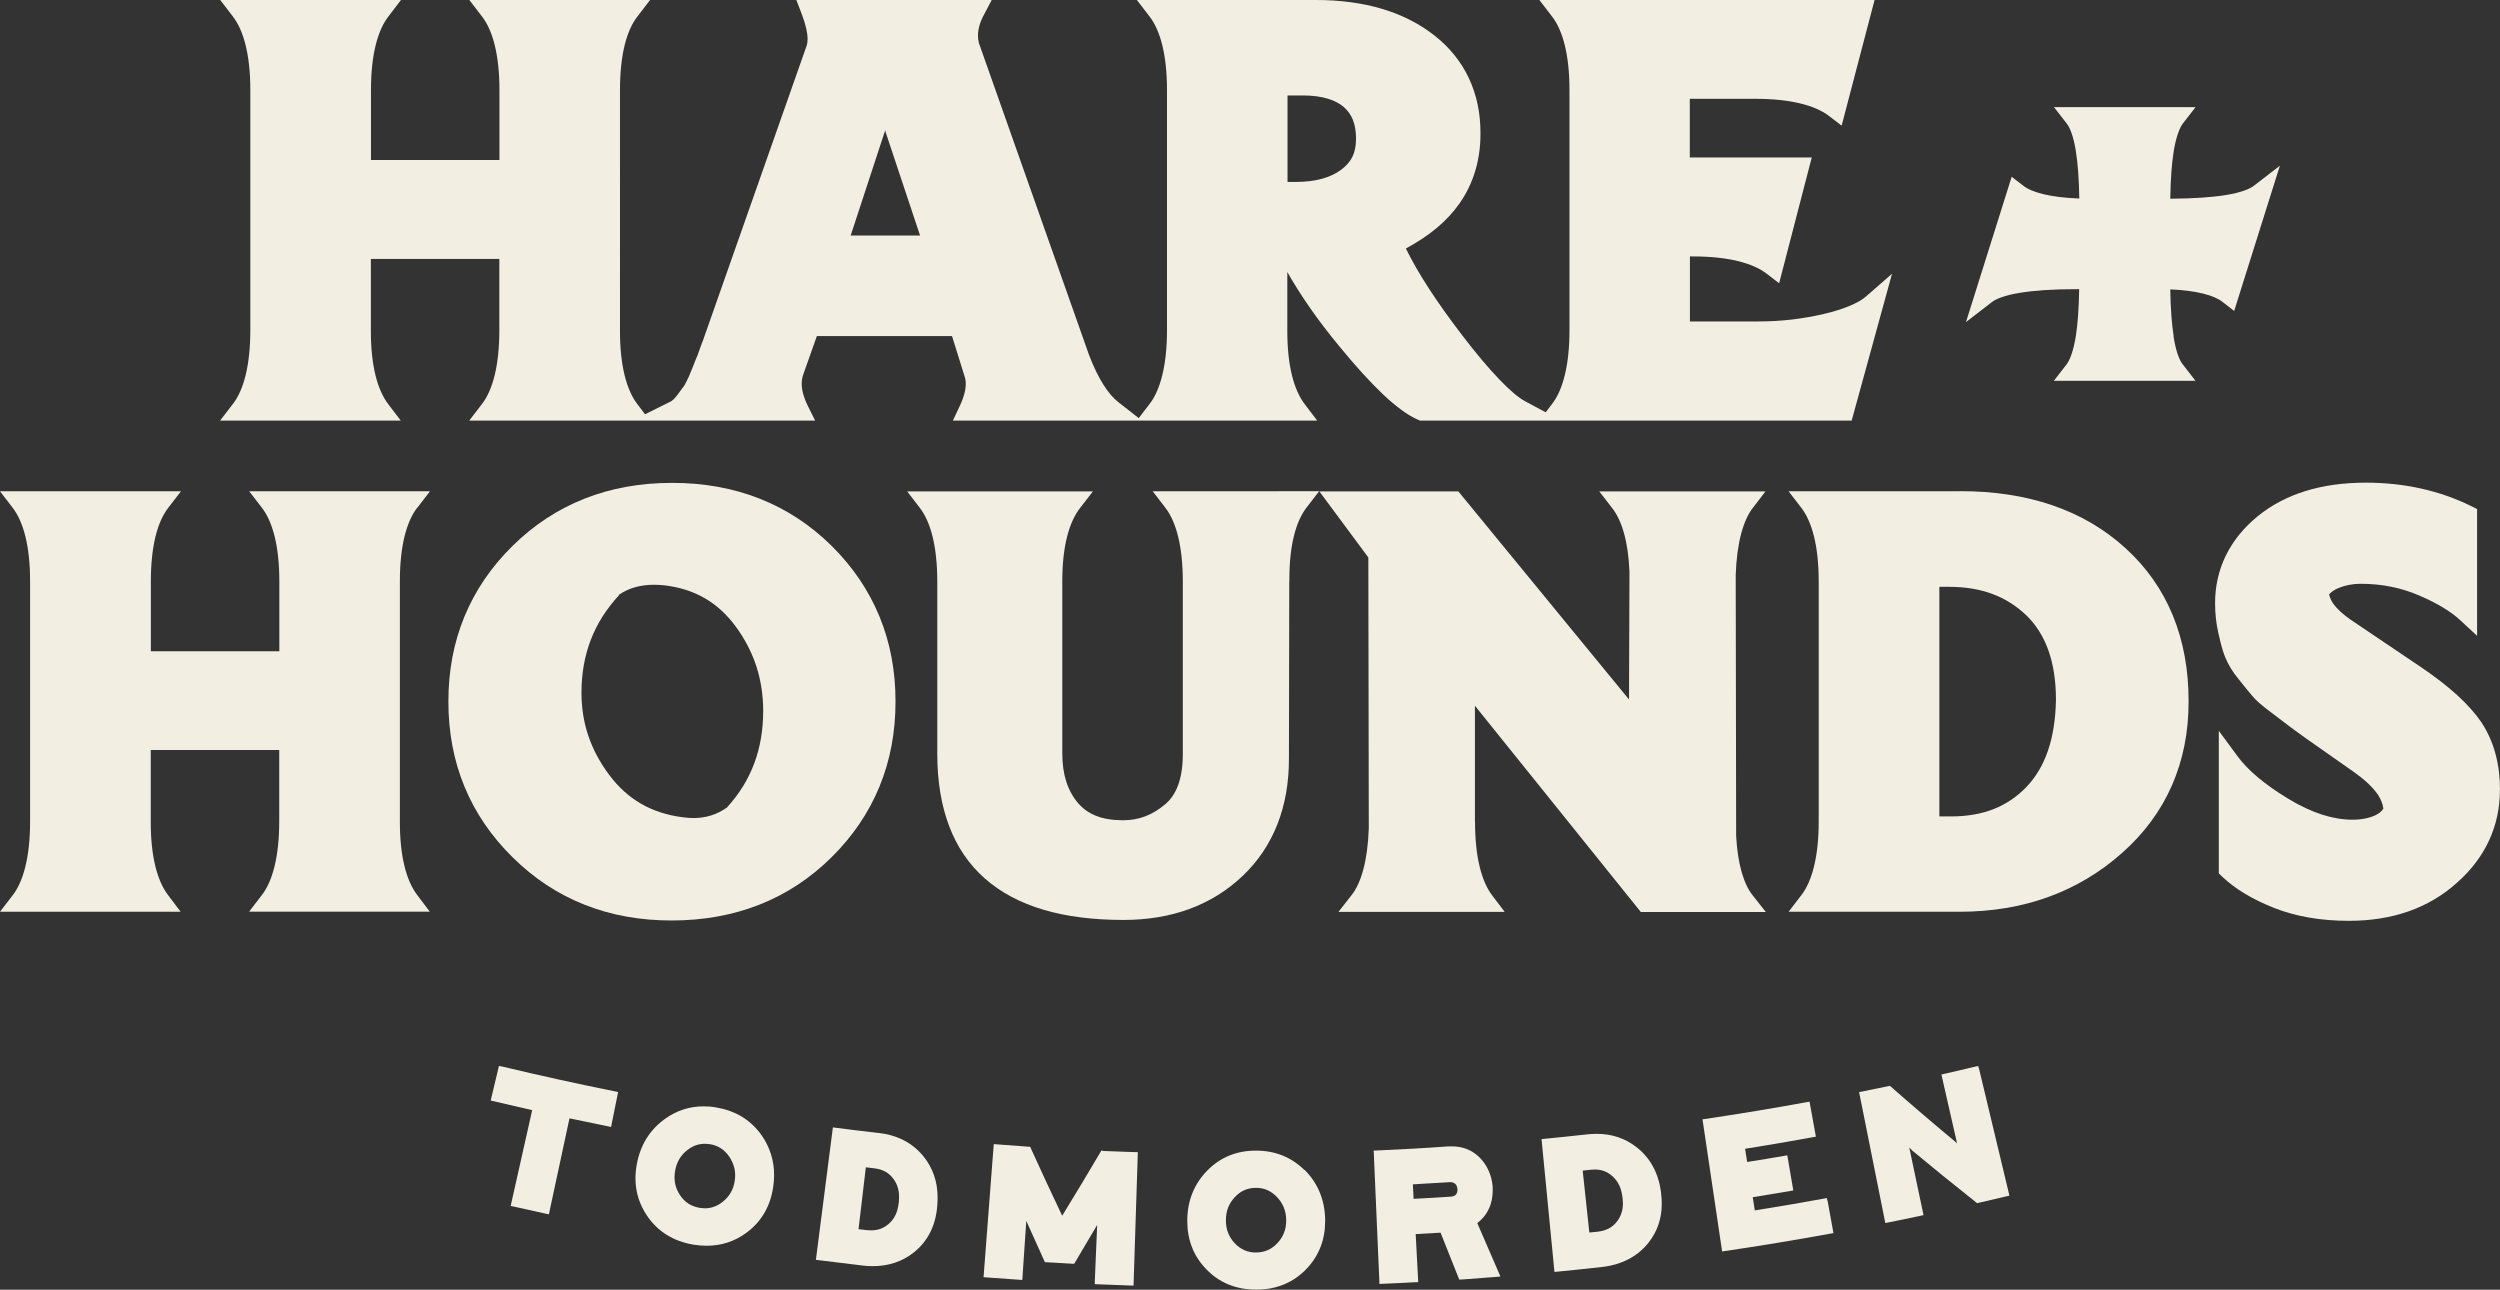<?xml version="1.0" encoding="UTF-8"?>
<svg id="Layer_2" data-name="Layer 2" xmlns="http://www.w3.org/2000/svg" viewBox="0 0 229.2 118.24">
  <rect x="0" y="0" width="229.2" height="118.24" fill="#333333" stroke="none"/>
  <defs>
    <style>
      .cls-1 {
        fill: #f2efe2;
      }
    </style>
  </defs>
  <g id="Layer_1-2" data-name="Layer 1">
    <g>
      <path class="cls-1" d="M21.34,37.05l-1.16,1.51h16.56l-1.14-1.5c-1-1.3-1.61-3.55-1.6-6.78v-6.54h11.78v6.54c0,3.23-.61,5.5-1.6,6.77l-1.16,1.51h31.71l-.67-1.35c-.4-.81-.56-1.48-.56-2.04,0-.26.04-.49.1-.71l.06-.16v-.02s1.23-3.47,1.23-3.47h12.39l1.21,3.88c.03.15.05.32.05.5,0,.53-.16,1.21-.55,2.03l-.63,1.34h33.4l-1.14-1.5c-1-1.3-1.61-3.55-1.6-6.78v-5.34c1.22,2.15,2.78,4.41,4.77,6.81h0c1.49,1.82,2.83,3.29,4.01,4.41,1.19,1.12,2.23,1.9,3.22,2.33l.18.07h39.56l3.7-13.46-2.35,2.05c-.67.6-1.98,1.18-3.88,1.63-1.92.45-3.91.69-5.96.69h-6.34v-5.96h.29c3.23,0,5.5.61,6.77,1.6l1.12.86,2.99-11.53h-11.18v-5.38h6.03c3.23,0,5.5.61,6.77,1.6l1.12.86L171.86,0h-30.73l1.16,1.51c.99,1.28,1.6,3.52,1.6,6.75v22.01c0,3.23-.61,5.5-1.6,6.77l-.58.76-1.88-1.01c-1.14-.59-3.2-2.67-5.82-6.11-2.36-3.08-4.05-5.71-5.12-7.9,2.08-1.11,3.74-2.46,4.89-4.09,1.31-1.85,1.96-4.04,1.95-6.45.02-3.68-1.42-6.79-4.21-8.98C128.74,1.07,125.06,0,120.64,0h-16.41l1.16,1.51c.99,1.28,1.6,3.52,1.6,6.75v22.01c0,3.23-.61,5.5-1.6,6.77l-.99,1.29-1.87-1.46c-.9-.69-1.86-2.14-2.7-4.36l-10.09-28.58c-.05-.21-.08-.43-.08-.65,0-.57.16-1.21.54-1.91L90.92,0h-17.91l.49,1.28c.37.96.54,1.75.54,2.3,0,.23-.03.41-.07.56l-9.52,27.07s-.14.34-.3.8c-.08.23-.14.41-.19.54l-.06.15-.02.04-.14.33c-.05.13-.11.29-.19.49-.15.39-.27.66-.3.73v.03s-.02.03-.02.03c-.05.11-.16.37-.29.62l-.18.34-.07.11-.02.03h0s-.04.04-.04.04l-.03.04c-.19.26-.4.56-.6.81-.2.25-.41.43-.47.45l-2.39,1.19-.7-.92c-1-1.3-1.61-3.55-1.6-6.78V8.26c0-3.23.6-5.47,1.6-6.75L59.6,0h-16.57l1.16,1.51c.99,1.28,1.6,3.52,1.6,6.75v6.41h-11.78v-6.41c0-3.23.61-5.47,1.6-6.75L36.76,0h-16.57l1.16,1.51c.99,1.28,1.6,3.52,1.6,6.75v22.01c0,3.23-.61,5.5-1.6,6.77M119.43,8.75c1.85,0,3.06.44,3.79,1.08.72.64,1.09,1.53,1.1,2.82v.14s0,0,0,0h0c-.02,1.27-.42,2.06-1.36,2.77-.99.73-2.31,1.11-4.11,1.12h-.81v-7.93h1.39ZM81.09,12.17l.07-.23.05.19v.03s3.14,9.43,3.14,9.43h-6.36l3.09-9.42h0Z"/>
      <path class="cls-1" d="M199.28,30.81c-.18-1.11-.28-2.56-.31-4.28,2.38.1,4.03.54,4.79,1.15l1.07.83.4-1.28,3.79-12.04-2.37,1.83c-.37.3-1.23.64-2.52.85-1.29.22-3,.33-5.11.35h-.05c.03-1.74.13-3.2.31-4.32.21-1.32.55-2.2.84-2.57l1.17-1.51h-12.98l1.17,1.51c.3.36.64,1.24.84,2.57.18,1.12.28,2.57.31,4.3-2.62-.09-4.37-.56-5.13-1.17l-1.07-.82-4.19,13.32,2.37-1.83c.37-.3,1.24-.64,2.55-.85,1.31-.22,3.05-.34,5.18-.34h.28c-.03,1.74-.13,3.2-.31,4.32-.21,1.32-.55,2.2-.84,2.57l-1.17,1.51h12.98l-1.17-1.51c-.3-.36-.64-1.24-.84-2.57"/>
      <path class="cls-1" d="M38.26,46.55l1.16-1.51h-16.57l1.16,1.51c.99,1.28,1.6,3.52,1.6,6.75v6.41h-11.78v-6.41c0-3.23.6-5.47,1.6-6.75l1.16-1.51H0l1.16,1.51c.99,1.28,1.6,3.52,1.6,6.75v22.01c0,3.23-.61,5.5-1.6,6.77l-1.16,1.51h16.56l-1.14-1.51c-1-1.3-1.61-3.55-1.6-6.78v-6.54h11.78v6.54c0,3.23-.61,5.5-1.6,6.77l-1.16,1.51h16.56l-1.14-1.51c-1-1.3-1.61-3.55-1.6-6.78v-22.01c0-3.23.61-5.47,1.6-6.75"/>
      <path class="cls-1" d="M61.58,84.39c5.8,0,10.75-1.93,14.66-5.8,3.89-3.85,5.87-8.67,5.86-14.28.01-5.59-1.97-10.41-5.85-14.26h0c-3.9-3.85-8.85-5.79-14.65-5.78-5.78,0-10.71,1.93-14.61,5.78-3.91,3.85-5.89,8.67-5.88,14.26-.01,5.61,1.97,10.43,5.88,14.28,3.9,3.87,8.83,5.81,14.61,5.8M56.73,54.54c.9-.62,1.94-.93,3.24-.93.29,0,.59.02.91.05,2.79.32,4.92,1.54,6.58,3.79,1.68,2.29,2.5,4.82,2.51,7.71,0,3.53-1.1,6.43-3.32,8.87-.9.64-1.89.96-3.05.97-.33,0-.68-.03-1.04-.08h-.01s-.01,0-.01,0c-2.85-.38-5.01-1.64-6.69-3.88h0c-1.7-2.28-2.54-4.74-2.54-7.52,0-3.54,1.14-6.46,3.44-8.95"/>
      <path class="cls-1" d="M117.28,45.04h-11.6l1.16,1.51c.99,1.28,1.6,3.52,1.6,6.75v15.83c0,2.29-.6,3.76-1.62,4.61-1.19,1-2.39,1.45-3.81,1.46h-.11c-1.92-.01-3.18-.55-4.06-1.57h0s0,0,0,0c-.94-1.1-1.45-2.57-1.45-4.58v-15.74c0-3.18.6-5.42,1.64-6.75l1.17-1.51h-17.03l1.16,1.51c.99,1.28,1.6,3.52,1.6,6.75v15.79c0,4.93,1.41,8.84,4.35,11.43,2.94,2.6,7.22,3.81,12.73,3.81,4.37,0,8.06-1.33,10.9-4.02l.02-.02-.02.02c2.84-2.69,4.27-6.36,4.26-10.78l.03-16.24h.01v-.21c0-3.12.6-5.29,1.57-6.55l1.16-1.51h-3.67Z"/>
      <path class="cls-1" d="M135.22,75.32v-10.62l15.21,18.91h11.46l-1.2-1.52c-.82-1.02-1.38-2.85-1.52-5.46l-.04-23.92c.1-2.98.71-5.05,1.57-6.15l1.16-1.51h-15.24l1.17,1.51c.9,1.14,1.49,3.08,1.6,5.86l-.04,11.71-15.65-19.08h-12.74l4.49,6.06.04,24.83c-.1,2.99-.71,5.05-1.59,6.14l-1.19,1.52h15.24l-1.14-1.5c-.99-1.3-1.58-3.54-1.58-6.78"/>
      <path class="cls-1" d="M179.66,45.04h-15.68l1.16,1.51c.99,1.28,1.6,3.52,1.6,6.75v22.01c0,3.23-.61,5.5-1.6,6.77l-1.16,1.51h15.68c5.83,0,10.85-1.8,14.89-5.39,4.05-3.58,6.11-8.3,6.1-13.89.01-5.77-1.92-10.53-5.77-14.04-3.85-3.52-8.98-5.25-15.21-5.24M177.8,53.8h.9c2.97,0,5.26.88,7.08,2.62,1.76,1.71,2.71,4.23,2.71,7.76-.07,3.59-1,6.18-2.7,7.96-1.73,1.8-3.95,2.7-6.87,2.71h-1.12v-21.06Z"/>
      <polygon class="cls-1" points="225.26 80.94 225.26 80.94 225.26 80.95 225.26 80.94"/>
      <path class="cls-1" d="M229.2,72.43c0-2.36-.55-4.44-1.67-6.15h0s0-.01,0-.01c-1.14-1.68-2.97-3.34-5.52-5.07l-.53.78.53-.78-6.51-4.39c-.73-.51-1.25-1-1.57-1.44-.23-.33-.34-.61-.4-.88.18-.2.46-.42.89-.59.57-.24,1.29-.38,1.98-.38,1.97,0,3.73.36,5.38,1.07,1.71.73,2.94,1.5,3.74,2.24l1.58,1.46v-11.62l-.52-.26c-2.89-1.43-6.14-2.16-9.69-2.16-4.02,0-7.38,1.01-9.93,3.1h0c-2.53,2.08-3.89,4.81-3.88,7.96,0,.94.1,1.84.29,2.7h0c.19.82.34,1.49.61,2.18.27.68.66,1.35,1.25,2.07h0c.52.66.93,1.15,1.21,1.48h0c.38.48.92.93,1.73,1.54,0,0,0,0,0,0t0,0c.78.6,1.31,1,1.57,1.19.31.25.85.63,1.74,1.27l4.3,3.02h0c.96.67,1.65,1.32,2.1,1.92.39.52.56.99.63,1.45-.12.2-.33.42-.75.62-.51.24-1.25.4-2.07.4-1.78,0-3.71-.6-5.87-1.9-2.2-1.33-3.76-2.65-4.7-3.94l-1.7-2.31v13.07l.29.28c1.21,1.16,2.82,2.11,4.76,2.88,1.99.79,4.28,1.19,6.88,1.19,3.94,0,7.3-1.14,9.9-3.49,2.59-2.28,3.95-5.2,3.94-8.52"/>
      <path class="cls-1" d="M45.97,97.77l-.23-.05-.05.23c-.22.91-.43,1.81-.65,2.72l-.05.23.23.05c1.19.28,2.38.56,3.57.83-.64,2.85-1.28,5.7-1.92,8.55l-.05.23.23.05c1.01.23,2.02.45,3.04.67l.23.05.05-.23c.61-2.86,1.23-5.71,1.84-8.57,1.19.25,2.39.5,3.58.74l.23.05.05-.23c.18-.91.37-1.83.55-2.74l.05-.23-.23-.05c-3.49-.7-6.97-1.47-10.44-2.3"/>
      <path class="cls-1" d="M65.67,101.53c-.4-.07-.79-.1-1.17-.1-1.28,0-2.46.38-3.52,1.14-1.39.99-2.26,2.38-2.59,4.13-.09.45-.13.9-.13,1.33,0,1.25.36,2.41,1.09,3.47h0c.97,1.42,2.4,2.3,4.22,2.61.42.07.83.1,1.23.1,1.34,0,2.56-.4,3.63-1.19,1.39-1.02,2.21-2.46,2.46-4.23.05-.36.08-.72.08-1.07,0-1.34-.4-2.58-1.17-3.67-.99-1.38-2.37-2.22-4.12-2.51M64.13,110.73h0c-.78-.13-1.36-.51-1.8-1.18-.33-.51-.49-1.03-.49-1.61,0-.19.02-.39.05-.59.15-.84.53-1.46,1.16-1.94.5-.38,1.02-.55,1.58-.55l.47.04c.76.13,1.33.51,1.78,1.17.34.53.52,1.08.52,1.68,0,.17-.01.34-.04.52-.13.82-.5,1.45-1.14,1.94-.5.39-1.03.57-1.61.57l-.48-.04Z"/>
      <path class="cls-1" d="M80.52,103.87c-1.31-.15-2.62-.31-3.93-.48l-.23-.03-.03.23c-.5,3.89-1,7.78-1.5,11.68l-.03.23.23.03c1.37.17,2.73.34,4.1.5.31.04.61.05.9.05,1.43,0,2.7-.42,3.75-1.26,1.27-1.01,1.98-2.42,2.14-4.17v-.07s.01-.07.01-.07c.02-.24.03-.48.03-.72,0-1.45-.44-2.72-1.3-3.78-1.01-1.24-2.4-1.95-4.15-2.15M79.39,107.02c.25.03.51.06.76.09.78.09,1.34.4,1.76.97.35.47.52,1.02.52,1.67l-.02.41v.07s-.02.07-.02.07c-.09.84-.39,1.46-.93,1.92-.45.39-.97.58-1.6.58l-.37-.02c-.26-.03-.52-.06-.78-.09.22-1.89.45-3.78.67-5.67"/>
      <path class="cls-1" d="M101.11,105.49h-.14s-.07.12-.07.12c-1.15,1.96-2.33,3.91-3.52,5.85-.98-2.06-1.94-4.13-2.88-6.2l-.06-.13h-.14c-.99-.08-1.97-.15-2.96-.22l-.23-.02-.02.23c-.3,3.91-.6,7.83-.9,11.74l-.02.23.23.02c1.03.08,2.06.15,3.09.22l.23.02.02-.23c.11-1.73.23-3.46.35-5.19.55,1.22,1.09,2.44,1.65,3.66l.06.13h.14c.8.05,1.6.1,2.4.14h.14s.07-.11.07-.11c.69-1.15,1.36-2.3,2.04-3.45-.07,1.73-.15,3.46-.22,5.2v.23s.23.01.23.01c1.03.04,2.07.08,3.1.12h.23s0-.23,0-.23c.13-3.92.26-7.84.38-11.77v-.23s-.23,0-.23,0c-.99-.03-1.98-.07-2.97-.11"/>
      <path class="cls-1" d="M119.59,107.27c-1.2-1.18-2.68-1.78-4.43-1.78h-.04c-1.76,0-3.25.62-4.43,1.82-1.19,1.21-1.82,2.73-1.84,4.51v.12c0,1.74.58,3.24,1.76,4.44h0s0,0,0,0c1.19,1.23,2.72,1.85,4.54,1.85h.04c1.84,0,3.4-.65,4.59-1.9,1.14-1.2,1.71-2.67,1.71-4.38v-.21c-.05-1.78-.69-3.3-1.89-4.49M115.16,114.83h-.02c-.78,0-1.4-.28-1.95-.86-.54-.58-.8-1.26-.8-2.08v-.02c0-.85.27-1.53.81-2.11.54-.58,1.16-.85,1.93-.86h.02c.76,0,1.38.28,1.93.85.55.59.83,1.27.84,2.09v.06c0,.8-.26,1.47-.79,2.05-.54.59-1.18.87-1.96.88"/>
      <path class="cls-1" d="M135.42,112.15c.47-.36.85-.81,1.09-1.36l-.21-.09.22.09c.22-.51.33-1.05.33-1.63v-.37c-.1-1.09-.52-2-1.25-2.72-.68-.65-1.52-.97-2.48-.97h-.3c-2.21.16-4.43.28-6.65.38h-.23s.01.24.01.24c.17,3.92.34,7.84.51,11.76v.23s.24-.01.24-.01c1.03-.04,2.06-.09,3.09-.15h.23s-.01-.25-.01-.25c-.08-1.39-.15-2.77-.22-4.16.76-.04,1.52-.09,2.28-.13.54,1.38,1.09,2.76,1.65,4.14l.06.16h.17c1.09-.09,2.19-.16,3.28-.25l.33-.03-.13-.3c-.67-1.53-1.33-3.06-1.99-4.59M133.01,109.71h-.01c-1.13.08-2.27.14-3.4.2-.02-.44-.05-.88-.07-1.33,1.13-.06,2.26-.13,3.39-.2h.05c.37,0,.62.23.65.64v.07c-.01.4-.21.59-.61.62"/>
      <path class="cls-1" d="M152.28,109.34v-.07c-.24-1.74-.99-3.13-2.25-4.1-1.04-.82-2.27-1.22-3.66-1.22-.28,0-.57.02-.87.05-1.31.15-2.63.28-3.94.41l-.23.02.02.23c.38,3.91.76,7.81,1.14,11.72l.02.23.23-.02c1.37-.13,2.74-.28,4.11-.43,1.81-.2,3.26-.95,4.27-2.21.82-1.03,1.23-2.23,1.23-3.58,0-.31-.02-.63-.06-.96v-.07ZM145.71,113c-.2-1.89-.41-3.79-.61-5.68.26-.03.51-.05.76-.08l.35-.02c.62,0,1.13.19,1.58.58.53.46.85,1.08.95,1.92v.07s.02.07.02.07l.03.46c0,.63-.17,1.16-.51,1.62-.42.57-1,.89-1.79.98-.26.03-.52.06-.78.08"/>
      <path class="cls-1" d="M167.53,110.07l-.04-.23-.23.04c-2.12.39-4.25.75-6.38,1.09-.06-.4-.13-.81-.19-1.21,1.16-.19,2.33-.38,3.49-.58l.23-.04-.04-.23c-.16-.92-.32-1.84-.47-2.76l-.04-.23-.23.04c-1.15.2-2.3.39-3.45.57-.06-.4-.13-.8-.19-1.21,2.09-.33,4.17-.69,6.26-1.07l.23-.04-.04-.23c-.17-.92-.34-1.83-.5-2.75l-.04-.23-.23.04c-3.11.57-6.23,1.08-9.36,1.55l-.23.03.04.23c.58,3.88,1.15,7.76,1.73,11.65l.03.23.23-.03c3.26-.48,6.51-1.02,9.75-1.61l.23-.04-.04-.23c-.17-.92-.33-1.83-.5-2.75"/>
      <path class="cls-1" d="M181.42,97.96l-.06-.23-.23.05c-.97.23-1.94.46-2.91.68l-.23.05.05.23c.46,2.03.93,4.07,1.39,6.1-.01-.01-.02-.02-.03-.03h0s0-.02,0-.02c-2.05-1.7-4.06-3.42-6.04-5.16l-.09-.08-.11.02c-.83.17-1.66.35-2.49.51l-.23.05.05.23c.77,3.85,1.54,7.7,2.31,11.54l.05.23.23-.05c1.02-.2,2.03-.41,3.04-.63l.23-.05-.05-.23c-.42-1.99-.84-3.98-1.26-5.97.07.07.14.14.21.21h0s0,.02,0,.02c1.95,1.62,3.93,3.23,5.93,4.81l.09.07.11-.03c.87-.2,1.74-.4,2.61-.61l.23-.05-.05-.23-2.74-11.45"/>
    </g>
  </g>
</svg>